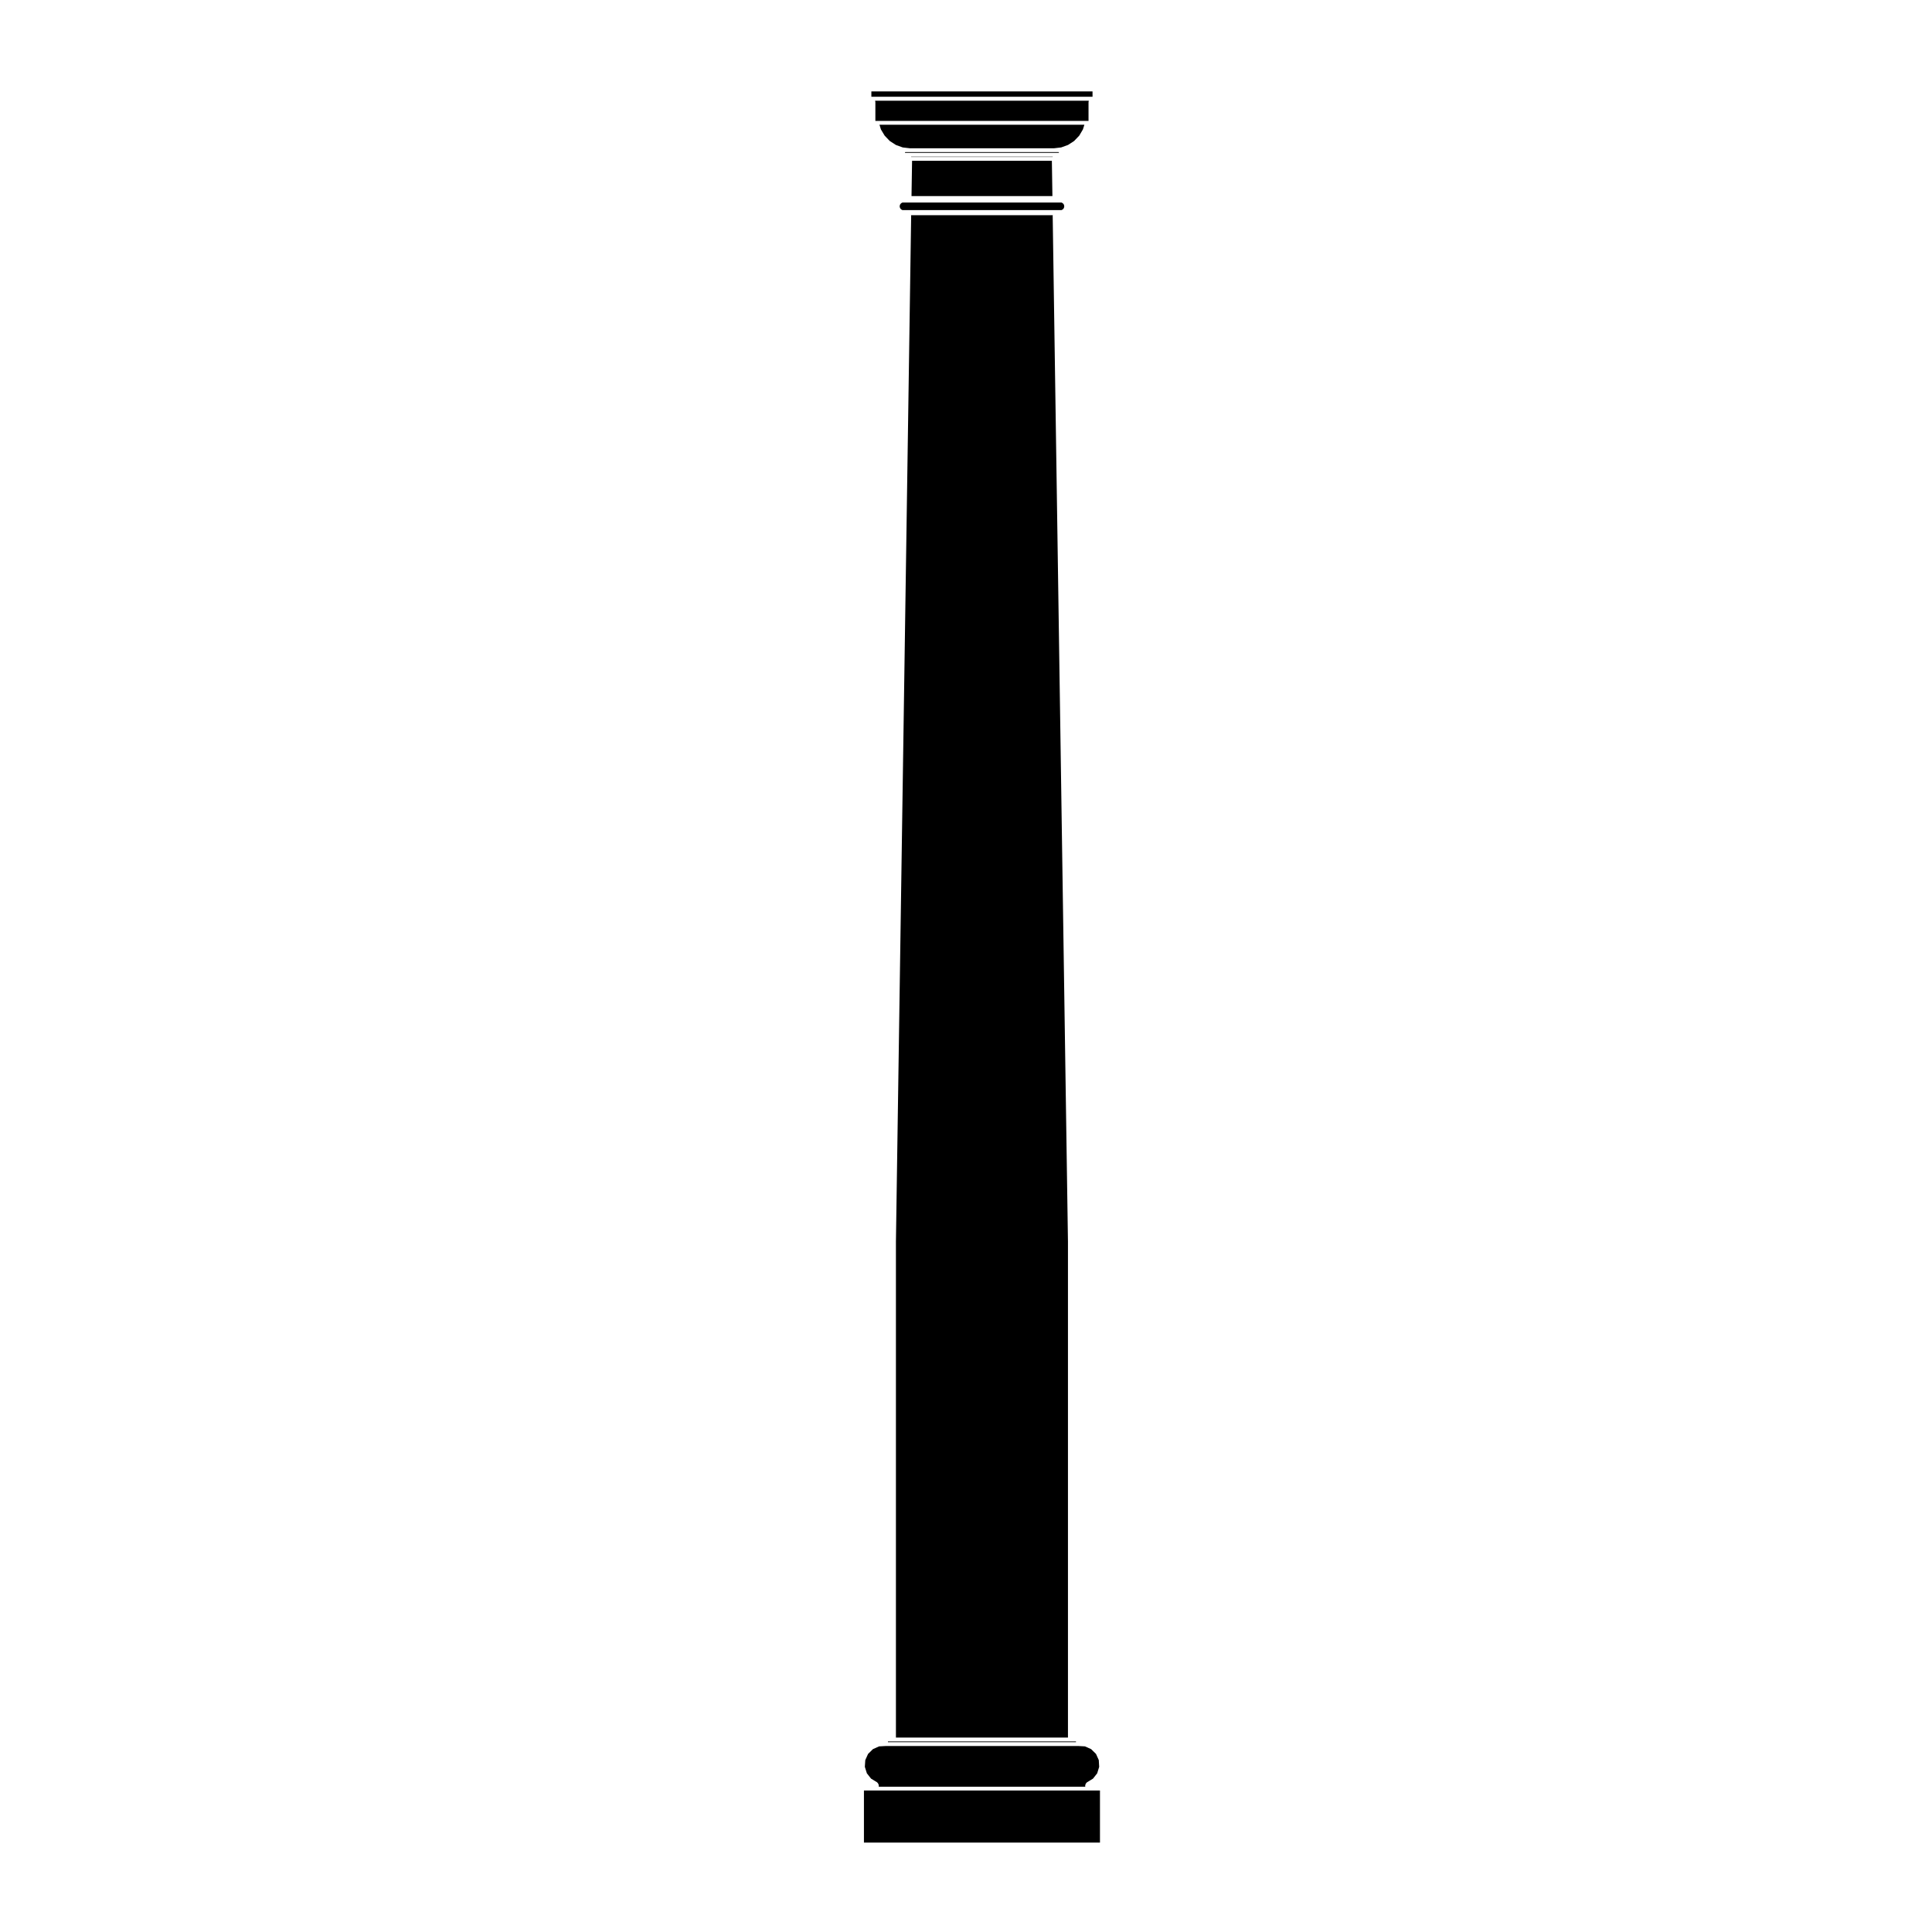 <?xml version="1.0" encoding="UTF-8"?>
<!-- Uploaded to: ICON Repo, www.iconrepo.com, Generator: ICON Repo Mixer Tools -->
<svg fill="#000000" width="800px" height="800px" version="1.1" viewBox="144 144 512 512" xmlns="http://www.w3.org/2000/svg">
 <g>
  <path d="m376.53 616.45c0.031 0.035 0.082 0.039 0.102 0.086l0.203 0.363c0.023 0.051 0.004 0.102 0.016 0.145 0.012 0.047 0.047 0.082 0.047 0.133l-0.023 0.324h54.73l-0.02-0.332c0-0.051 0.035-0.086 0.047-0.133 0.012-0.047-0.004-0.09 0.016-0.133l0.203-0.367c0.02-0.039 0.07-0.051 0.105-0.086 0.031-0.035 0.035-0.086 0.082-0.105l1.621-0.988 1.109-1.406 0.527-1.715-0.105-1.793-0.734-1.629-1.293-1.273-1.637-0.734-1.879-0.102h-50.789l-1.891 0.102-1.633 0.734-1.289 1.27-0.734 1.633-0.117 1.789 0.539 1.715 1.109 1.406 1.621 0.988c0.023 0.023 0.031 0.074 0.066 0.109z"/>
  <path d="m430.85 618.5h-57.898v13.805h62.551v-13.805z"/>
  <path d="m424.59 184.48 0.031-0.031 0.012-0.039-0.012-0.039-0.035-0.043-0.102-0.023h-40.52l-0.102 0.023-0.039 0.043-0.012 0.039 0.016 0.039 0.023 0.031 0.102 0.031h40.543z"/>
  <path d="m423 185.52h-37.555l0.043 0.086h37.465z"/>
  <path d="m423.27 183.3 1.945-0.227 1.824-0.66 1.613-1.047 1.355-1.414 0.977-1.652 0.391-1.25h-54.305l0.379 1.246 0.996 1.656 1.352 1.414 1.617 1.047 1.82 0.66 1.941 0.227z"/>
  <path d="m380.93 605.69h48.215v-0.195h-49.832v0.195z"/>
  <path d="m385.56 195.96h37.34l-0.145-9.348h-37.047z"/>
  <path d="m423.48 199.68h1.828l0.371-0.203 0.273-0.363 0.09-0.434-0.09-0.441-0.273-0.363-0.375-0.207h-42.145l-0.371 0.207-0.277 0.363-0.094 0.441 0.094 0.434 0.277 0.363 0.367 0.203z"/>
  <path d="m427.02 473.05-4.047-271.89c0-0.039 0.035-0.07 0.047-0.109v-0.023h-37.594v0.035c0.012 0.039 0.039 0.066 0.039 0.105l-4.035 271.88v131.43h45.59z"/>
  <path d="m432.47 176.05v-4.949l0.02-0.047-0.008-0.059 0.062-0.309h-56.637l0.062 0.309-0.008 0.059 0.02 0.047v4.949z"/>
  <path d="m385.44 169.64h48.09v-1.414h-58.609v1.414z"/>
 </g>
</svg>